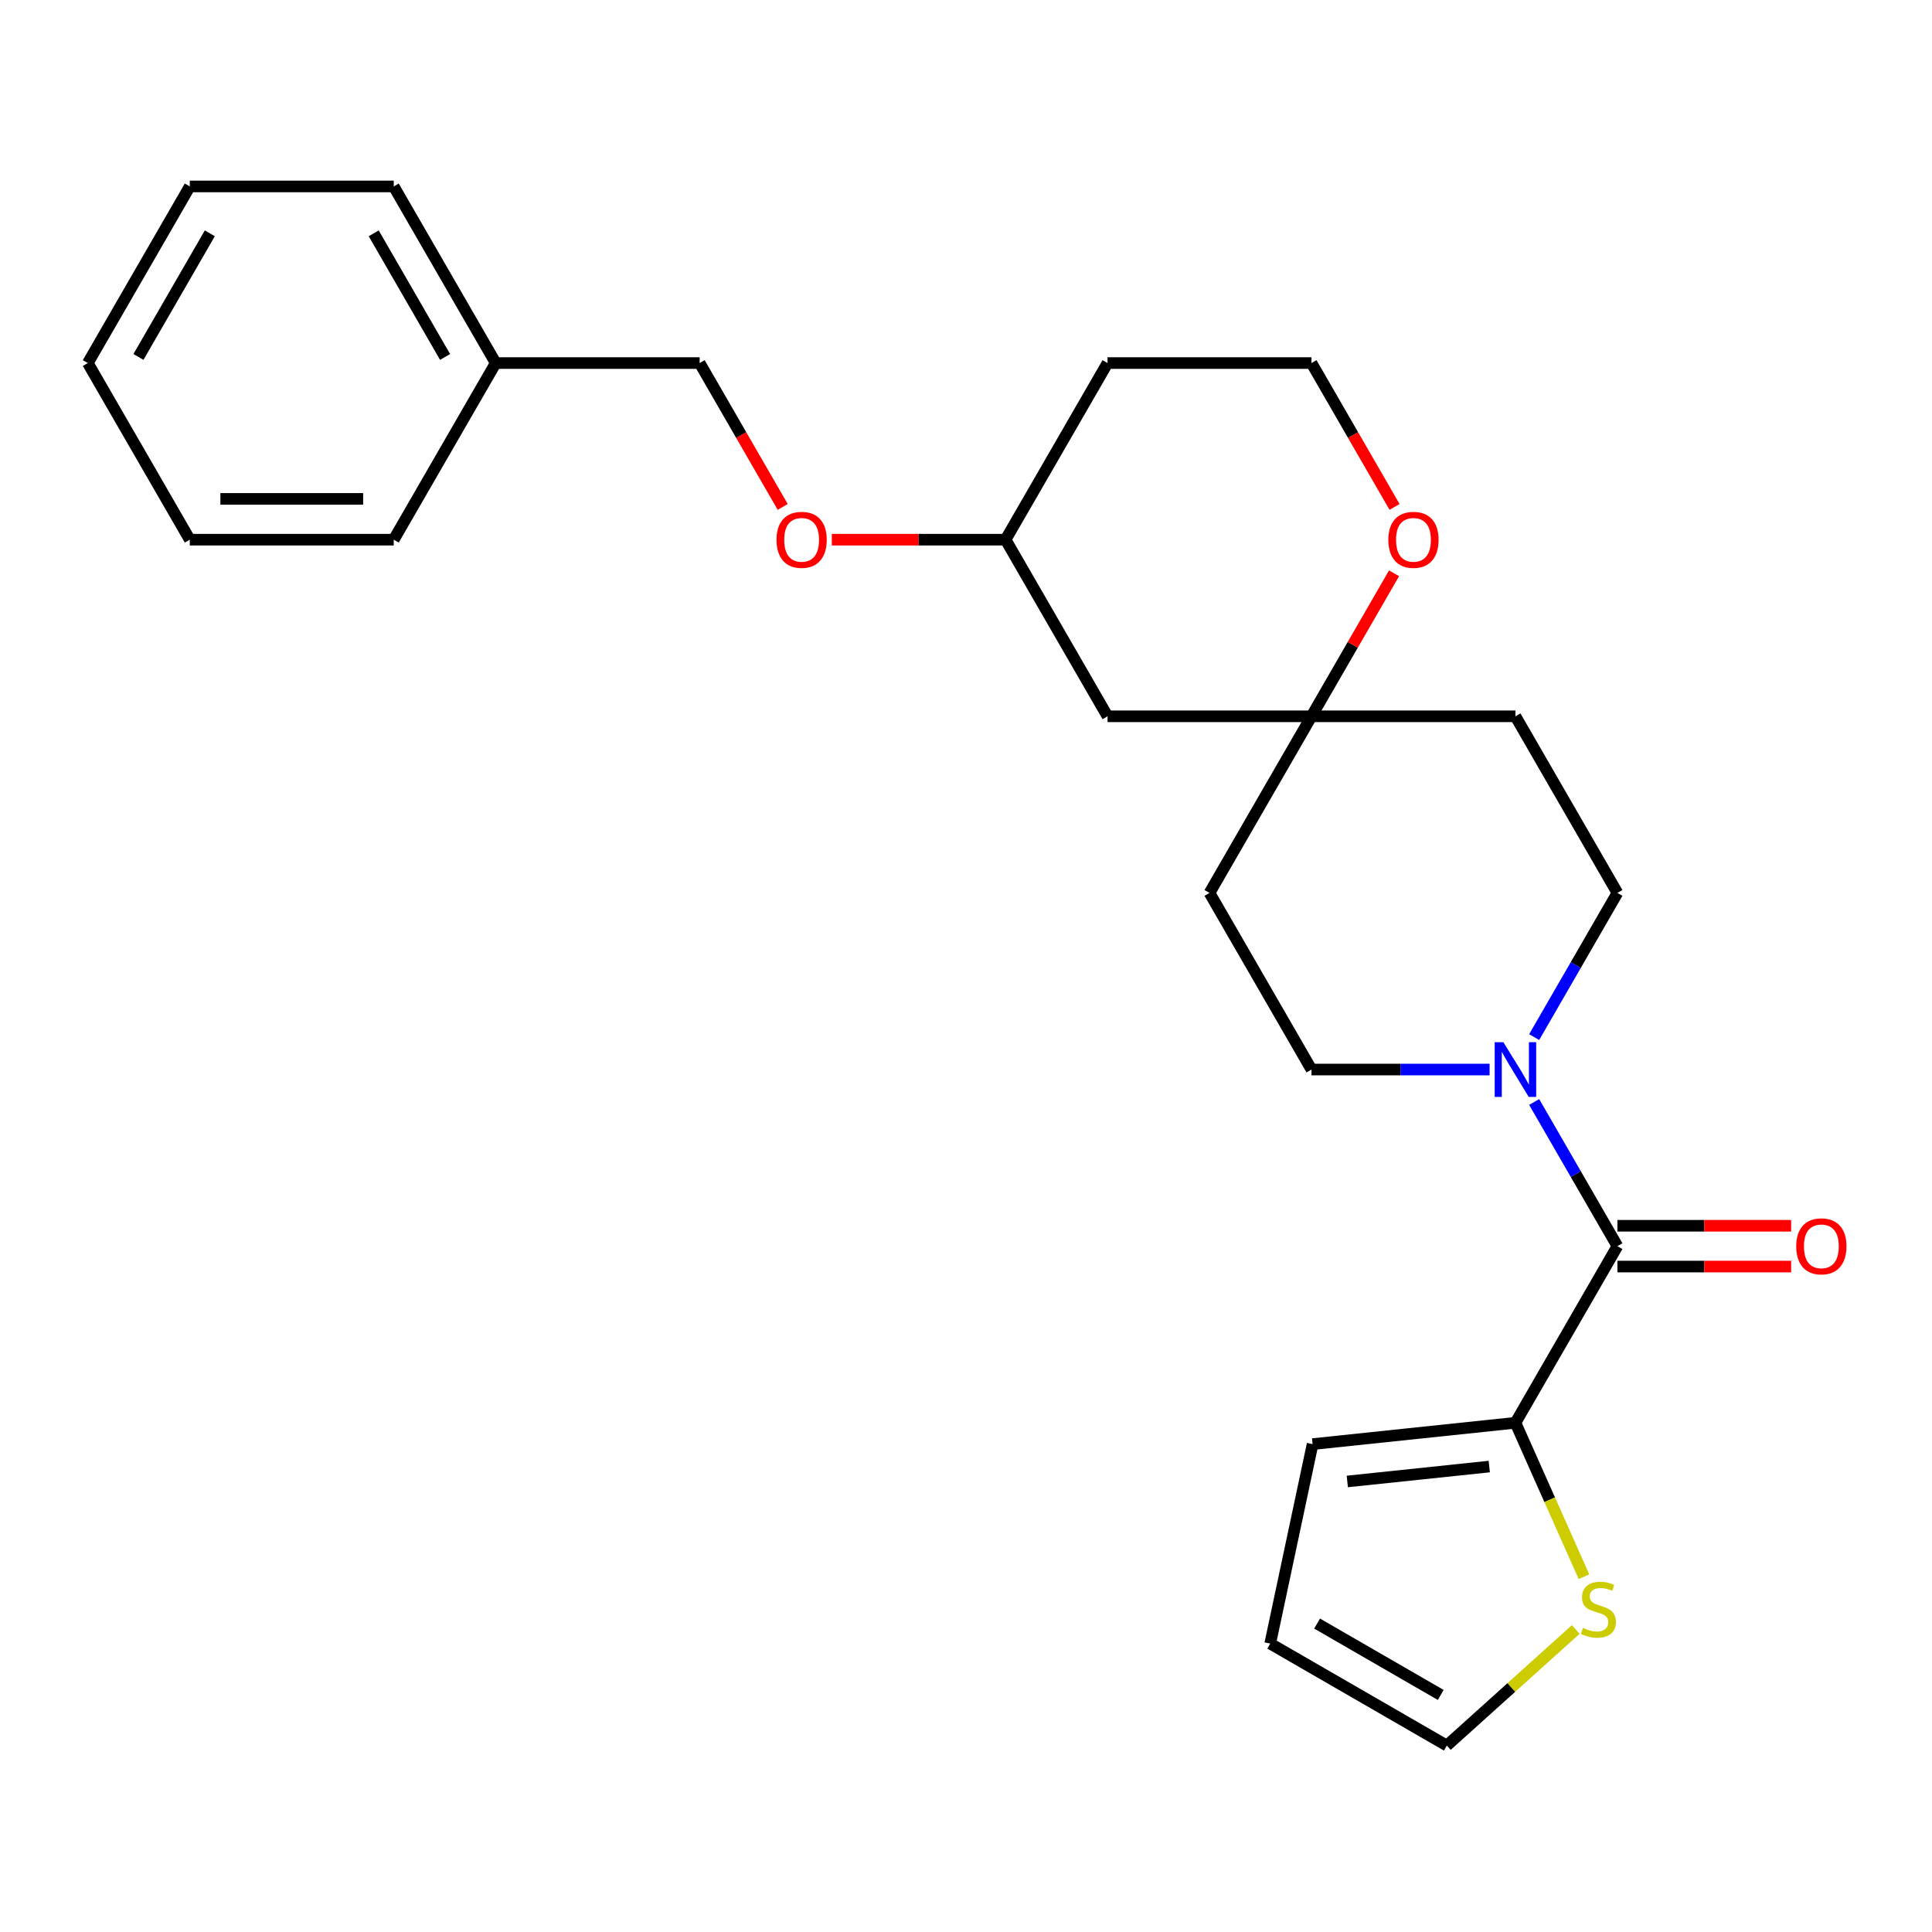 <?xml version='1.0' encoding='iso-8859-1'?>
<svg version='1.1' baseProfile='full'
              xmlns='http://www.w3.org/2000/svg'
                      xmlns:rdkit='http://www.rdkit.org/xml'
                      xmlns:xlink='http://www.w3.org/1999/xlink'
                  xml:space='preserve'
width='1000px' height='1000px' viewBox='0 0 1000 1000'>
<!-- END OF HEADER -->
<rect style='opacity:1.0;fill:#FFFFFF;stroke:none' width='1000' height='1000' x='0' y='0'> </rect>
<path class='bond-0' d='M 837.168,645.013 L 815.627,607.703' style='fill:none;fill-rule:evenodd;stroke:#000000;stroke-width:6px;stroke-linecap:butt;stroke-linejoin:miter;stroke-opacity:1' />
<path class='bond-0' d='M 815.627,607.703 L 794.086,570.393' style='fill:none;fill-rule:evenodd;stroke:#0000FF;stroke-width:6px;stroke-linecap:butt;stroke-linejoin:miter;stroke-opacity:1' />
<path class='bond-1' d='M 837.168,645.013 L 784.387,736.432' style='fill:none;fill-rule:evenodd;stroke:#000000;stroke-width:6px;stroke-linecap:butt;stroke-linejoin:miter;stroke-opacity:1' />
<path class='bond-7' d='M 837.168,655.569 L 882.129,655.569' style='fill:none;fill-rule:evenodd;stroke:#000000;stroke-width:6px;stroke-linecap:butt;stroke-linejoin:miter;stroke-opacity:1' />
<path class='bond-7' d='M 882.129,655.569 L 927.09,655.569' style='fill:none;fill-rule:evenodd;stroke:#FF0000;stroke-width:6px;stroke-linecap:butt;stroke-linejoin:miter;stroke-opacity:1' />
<path class='bond-7' d='M 837.168,634.457 L 882.129,634.457' style='fill:none;fill-rule:evenodd;stroke:#000000;stroke-width:6px;stroke-linecap:butt;stroke-linejoin:miter;stroke-opacity:1' />
<path class='bond-7' d='M 882.129,634.457 L 927.09,634.457' style='fill:none;fill-rule:evenodd;stroke:#FF0000;stroke-width:6px;stroke-linecap:butt;stroke-linejoin:miter;stroke-opacity:1' />
<path class='bond-4' d='M 794.086,536.795 L 815.627,499.485' style='fill:none;fill-rule:evenodd;stroke:#0000FF;stroke-width:6px;stroke-linecap:butt;stroke-linejoin:miter;stroke-opacity:1' />
<path class='bond-4' d='M 815.627,499.485 L 837.168,462.175' style='fill:none;fill-rule:evenodd;stroke:#000000;stroke-width:6px;stroke-linecap:butt;stroke-linejoin:miter;stroke-opacity:1' />
<path class='bond-5' d='M 771.008,553.594 L 724.916,553.594' style='fill:none;fill-rule:evenodd;stroke:#0000FF;stroke-width:6px;stroke-linecap:butt;stroke-linejoin:miter;stroke-opacity:1' />
<path class='bond-5' d='M 724.916,553.594 L 678.825,553.594' style='fill:none;fill-rule:evenodd;stroke:#000000;stroke-width:6px;stroke-linecap:butt;stroke-linejoin:miter;stroke-opacity:1' />
<path class='bond-3' d='M 784.387,736.432 L 802.124,776.27' style='fill:none;fill-rule:evenodd;stroke:#000000;stroke-width:6px;stroke-linecap:butt;stroke-linejoin:miter;stroke-opacity:1' />
<path class='bond-3' d='M 802.124,776.27 L 819.861,816.108' style='fill:none;fill-rule:evenodd;stroke:#CCCC00;stroke-width:6px;stroke-linecap:butt;stroke-linejoin:miter;stroke-opacity:1' />
<path class='bond-8' d='M 784.387,736.432 L 679.403,747.466' style='fill:none;fill-rule:evenodd;stroke:#000000;stroke-width:6px;stroke-linecap:butt;stroke-linejoin:miter;stroke-opacity:1' />
<path class='bond-8' d='M 770.846,759.084 L 697.358,766.808' style='fill:none;fill-rule:evenodd;stroke:#000000;stroke-width:6px;stroke-linecap:butt;stroke-linejoin:miter;stroke-opacity:1' />
<path class='bond-2' d='M 678.825,370.755 L 626.044,462.175' style='fill:none;fill-rule:evenodd;stroke:#000000;stroke-width:6px;stroke-linecap:butt;stroke-linejoin:miter;stroke-opacity:1' />
<path class='bond-6' d='M 678.825,370.755 L 700.193,333.745' style='fill:none;fill-rule:evenodd;stroke:#000000;stroke-width:6px;stroke-linecap:butt;stroke-linejoin:miter;stroke-opacity:1' />
<path class='bond-6' d='M 700.193,333.745 L 721.56,296.735' style='fill:none;fill-rule:evenodd;stroke:#FF0000;stroke-width:6px;stroke-linecap:butt;stroke-linejoin:miter;stroke-opacity:1' />
<path class='bond-10' d='M 678.825,370.755 L 573.263,370.755' style='fill:none;fill-rule:evenodd;stroke:#000000;stroke-width:6px;stroke-linecap:butt;stroke-linejoin:miter;stroke-opacity:1' />
<path class='bond-26' d='M 678.825,370.755 L 784.387,370.755' style='fill:none;fill-rule:evenodd;stroke:#000000;stroke-width:6px;stroke-linecap:butt;stroke-linejoin:miter;stroke-opacity:1' />
<path class='bond-9' d='M 815.603,843.419 L 782.239,873.461' style='fill:none;fill-rule:evenodd;stroke:#CCCC00;stroke-width:6px;stroke-linecap:butt;stroke-linejoin:miter;stroke-opacity:1' />
<path class='bond-9' d='M 782.239,873.461 L 748.875,903.502' style='fill:none;fill-rule:evenodd;stroke:#000000;stroke-width:6px;stroke-linecap:butt;stroke-linejoin:miter;stroke-opacity:1' />
<path class='bond-12' d='M 837.168,462.175 L 784.387,370.755' style='fill:none;fill-rule:evenodd;stroke:#000000;stroke-width:6px;stroke-linecap:butt;stroke-linejoin:miter;stroke-opacity:1' />
<path class='bond-11' d='M 678.825,553.594 L 626.044,462.175' style='fill:none;fill-rule:evenodd;stroke:#000000;stroke-width:6px;stroke-linecap:butt;stroke-linejoin:miter;stroke-opacity:1' />
<path class='bond-16' d='M 721.814,262.377 L 700.32,225.147' style='fill:none;fill-rule:evenodd;stroke:#FF0000;stroke-width:6px;stroke-linecap:butt;stroke-linejoin:miter;stroke-opacity:1' />
<path class='bond-16' d='M 700.32,225.147 L 678.825,187.917' style='fill:none;fill-rule:evenodd;stroke:#000000;stroke-width:6px;stroke-linecap:butt;stroke-linejoin:miter;stroke-opacity:1' />
<path class='bond-13' d='M 679.403,747.466 L 657.456,850.721' style='fill:none;fill-rule:evenodd;stroke:#000000;stroke-width:6px;stroke-linecap:butt;stroke-linejoin:miter;stroke-opacity:1' />
<path class='bond-25' d='M 748.875,903.502 L 657.456,850.721' style='fill:none;fill-rule:evenodd;stroke:#000000;stroke-width:6px;stroke-linecap:butt;stroke-linejoin:miter;stroke-opacity:1' />
<path class='bond-25' d='M 745.718,877.301 L 681.725,840.354' style='fill:none;fill-rule:evenodd;stroke:#000000;stroke-width:6px;stroke-linecap:butt;stroke-linejoin:miter;stroke-opacity:1' />
<path class='bond-15' d='M 573.263,370.755 L 520.482,279.336' style='fill:none;fill-rule:evenodd;stroke:#000000;stroke-width:6px;stroke-linecap:butt;stroke-linejoin:miter;stroke-opacity:1' />
<path class='bond-14' d='M 430.56,279.336 L 475.521,279.336' style='fill:none;fill-rule:evenodd;stroke:#FF0000;stroke-width:6px;stroke-linecap:butt;stroke-linejoin:miter;stroke-opacity:1' />
<path class='bond-14' d='M 475.521,279.336 L 520.482,279.336' style='fill:none;fill-rule:evenodd;stroke:#000000;stroke-width:6px;stroke-linecap:butt;stroke-linejoin:miter;stroke-opacity:1' />
<path class='bond-17' d='M 405.129,262.377 L 383.635,225.147' style='fill:none;fill-rule:evenodd;stroke:#FF0000;stroke-width:6px;stroke-linecap:butt;stroke-linejoin:miter;stroke-opacity:1' />
<path class='bond-17' d='M 383.635,225.147 L 362.14,187.917' style='fill:none;fill-rule:evenodd;stroke:#000000;stroke-width:6px;stroke-linecap:butt;stroke-linejoin:miter;stroke-opacity:1' />
<path class='bond-18' d='M 520.482,279.336 L 573.263,187.917' style='fill:none;fill-rule:evenodd;stroke:#000000;stroke-width:6px;stroke-linecap:butt;stroke-linejoin:miter;stroke-opacity:1' />
<path class='bond-27' d='M 678.825,187.917 L 573.263,187.917' style='fill:none;fill-rule:evenodd;stroke:#000000;stroke-width:6px;stroke-linecap:butt;stroke-linejoin:miter;stroke-opacity:1' />
<path class='bond-19' d='M 362.14,187.917 L 256.578,187.917' style='fill:none;fill-rule:evenodd;stroke:#000000;stroke-width:6px;stroke-linecap:butt;stroke-linejoin:miter;stroke-opacity:1' />
<path class='bond-20' d='M 256.578,187.917 L 203.797,96.498' style='fill:none;fill-rule:evenodd;stroke:#000000;stroke-width:6px;stroke-linecap:butt;stroke-linejoin:miter;stroke-opacity:1' />
<path class='bond-20' d='M 230.377,184.76 L 193.43,120.767' style='fill:none;fill-rule:evenodd;stroke:#000000;stroke-width:6px;stroke-linecap:butt;stroke-linejoin:miter;stroke-opacity:1' />
<path class='bond-21' d='M 256.578,187.917 L 203.797,279.336' style='fill:none;fill-rule:evenodd;stroke:#000000;stroke-width:6px;stroke-linecap:butt;stroke-linejoin:miter;stroke-opacity:1' />
<path class='bond-23' d='M 203.797,96.498 L 98.235,96.498' style='fill:none;fill-rule:evenodd;stroke:#000000;stroke-width:6px;stroke-linecap:butt;stroke-linejoin:miter;stroke-opacity:1' />
<path class='bond-22' d='M 203.797,279.336 L 98.235,279.336' style='fill:none;fill-rule:evenodd;stroke:#000000;stroke-width:6px;stroke-linecap:butt;stroke-linejoin:miter;stroke-opacity:1' />
<path class='bond-22' d='M 187.963,258.224 L 114.07,258.224' style='fill:none;fill-rule:evenodd;stroke:#000000;stroke-width:6px;stroke-linecap:butt;stroke-linejoin:miter;stroke-opacity:1' />
<path class='bond-24' d='M 98.235,279.336 L 45.455,187.917' style='fill:none;fill-rule:evenodd;stroke:#000000;stroke-width:6px;stroke-linecap:butt;stroke-linejoin:miter;stroke-opacity:1' />
<path class='bond-28' d='M 98.235,96.498 L 45.455,187.917' style='fill:none;fill-rule:evenodd;stroke:#000000;stroke-width:6px;stroke-linecap:butt;stroke-linejoin:miter;stroke-opacity:1' />
<path class='bond-28' d='M 108.602,120.767 L 71.656,184.76' style='fill:none;fill-rule:evenodd;stroke:#000000;stroke-width:6px;stroke-linecap:butt;stroke-linejoin:miter;stroke-opacity:1' />
<path  class='atom-1' d='M 778.127 539.434
L 787.407 554.434
Q 788.327 555.914, 789.807 558.594
Q 791.287 561.274, 791.367 561.434
L 791.367 539.434
L 795.127 539.434
L 795.127 567.754
L 791.247 567.754
L 781.287 551.354
Q 780.127 549.434, 778.887 547.234
Q 777.687 545.034, 777.327 544.354
L 777.327 567.754
L 773.647 567.754
L 773.647 539.434
L 778.127 539.434
' fill='#0000FF'/>
<path  class='atom-4' d='M 819.322 842.587
Q 819.642 842.707, 820.962 843.267
Q 822.282 843.827, 823.722 844.187
Q 825.202 844.507, 826.642 844.507
Q 829.322 844.507, 830.882 843.227
Q 832.442 841.907, 832.442 839.627
Q 832.442 838.067, 831.642 837.107
Q 830.882 836.147, 829.682 835.627
Q 828.482 835.107, 826.482 834.507
Q 823.962 833.747, 822.442 833.027
Q 820.962 832.307, 819.882 830.787
Q 818.842 829.267, 818.842 826.707
Q 818.842 823.147, 821.242 820.947
Q 823.682 818.747, 828.482 818.747
Q 831.762 818.747, 835.482 820.307
L 834.562 823.387
Q 831.162 821.987, 828.602 821.987
Q 825.842 821.987, 824.322 823.147
Q 822.802 824.267, 822.842 826.227
Q 822.842 827.747, 823.602 828.667
Q 824.402 829.587, 825.522 830.107
Q 826.682 830.627, 828.602 831.227
Q 831.162 832.027, 832.682 832.827
Q 834.202 833.627, 835.282 835.267
Q 836.402 836.867, 836.402 839.627
Q 836.402 843.547, 833.762 845.667
Q 831.162 847.747, 826.802 847.747
Q 824.282 847.747, 822.362 847.187
Q 820.482 846.667, 818.242 845.747
L 819.322 842.587
' fill='#CCCC00'/>
<path  class='atom-7' d='M 718.606 279.416
Q 718.606 272.616, 721.966 268.816
Q 725.326 265.016, 731.606 265.016
Q 737.886 265.016, 741.246 268.816
Q 744.606 272.616, 744.606 279.416
Q 744.606 286.296, 741.206 290.216
Q 737.806 294.096, 731.606 294.096
Q 725.366 294.096, 721.966 290.216
Q 718.606 286.336, 718.606 279.416
M 731.606 290.896
Q 735.926 290.896, 738.246 288.016
Q 740.606 285.096, 740.606 279.416
Q 740.606 273.856, 738.246 271.056
Q 735.926 268.216, 731.606 268.216
Q 727.286 268.216, 724.926 271.016
Q 722.606 273.816, 722.606 279.416
Q 722.606 285.136, 724.926 288.016
Q 727.286 290.896, 731.606 290.896
' fill='#FF0000'/>
<path  class='atom-8' d='M 929.729 645.093
Q 929.729 638.293, 933.089 634.493
Q 936.449 630.693, 942.729 630.693
Q 949.009 630.693, 952.369 634.493
Q 955.729 638.293, 955.729 645.093
Q 955.729 651.973, 952.329 655.893
Q 948.929 659.773, 942.729 659.773
Q 936.489 659.773, 933.089 655.893
Q 929.729 652.013, 929.729 645.093
M 942.729 656.573
Q 947.049 656.573, 949.369 653.693
Q 951.729 650.773, 951.729 645.093
Q 951.729 639.533, 949.369 636.733
Q 947.049 633.893, 942.729 633.893
Q 938.409 633.893, 936.049 636.693
Q 933.729 639.493, 933.729 645.093
Q 933.729 650.813, 936.049 653.693
Q 938.409 656.573, 942.729 656.573
' fill='#FF0000'/>
<path  class='atom-15' d='M 401.921 279.416
Q 401.921 272.616, 405.281 268.816
Q 408.641 265.016, 414.921 265.016
Q 421.201 265.016, 424.561 268.816
Q 427.921 272.616, 427.921 279.416
Q 427.921 286.296, 424.521 290.216
Q 421.121 294.096, 414.921 294.096
Q 408.681 294.096, 405.281 290.216
Q 401.921 286.336, 401.921 279.416
M 414.921 290.896
Q 419.241 290.896, 421.561 288.016
Q 423.921 285.096, 423.921 279.416
Q 423.921 273.856, 421.561 271.056
Q 419.241 268.216, 414.921 268.216
Q 410.601 268.216, 408.241 271.016
Q 405.921 273.816, 405.921 279.416
Q 405.921 285.136, 408.241 288.016
Q 410.601 290.896, 414.921 290.896
' fill='#FF0000'/>
</svg>
